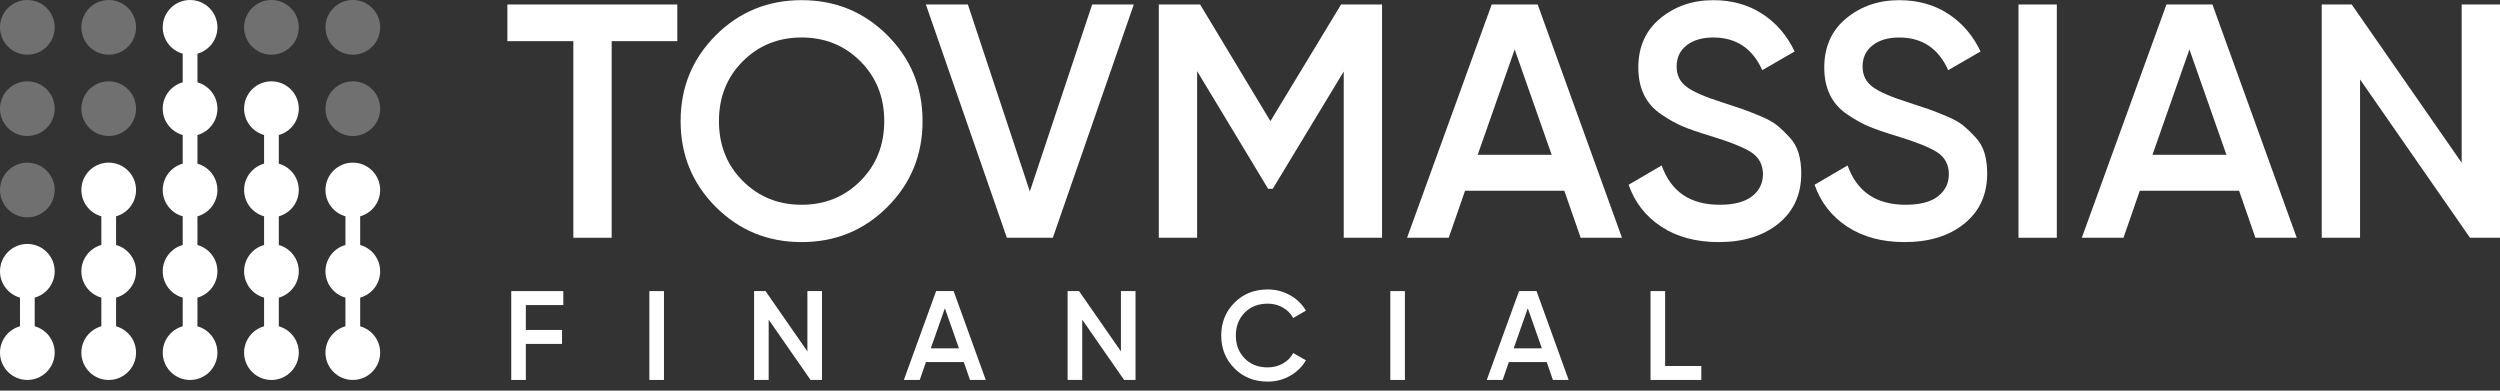 <?xml version="1.0" encoding="UTF-8"?>
<svg xmlns="http://www.w3.org/2000/svg" width="128" height="20" viewBox="0 0 128 20" fill="none">
  <rect x="0" y="0" width="128" height="20" fill="#333333" stroke="none"/>
  <path d="M34.678 0.23V2.107H31.317V12.173H29.355V2.107H25.977V0.23H34.678Z" fill="white"></path>
  <path d="M45.435 10.595C44.235 11.795 42.77 12.395 41.042 12.395C39.313 12.395 37.848 11.795 36.648 10.595C35.448 9.395 34.848 7.931 34.848 6.202C34.848 4.472 35.448 3.009 36.648 1.808C37.848 0.609 39.312 0.008 41.042 0.008C42.771 0.008 44.235 0.609 45.435 1.808C46.635 3.008 47.235 4.473 47.235 6.202C47.235 7.93 46.635 9.395 45.435 10.595ZM38.03 9.264C38.843 10.078 39.847 10.484 41.042 10.484C42.236 10.484 43.24 10.078 44.053 9.264C44.866 8.451 45.273 7.43 45.273 6.202C45.273 4.973 44.866 3.953 44.053 3.139C43.24 2.326 42.236 1.919 41.042 1.919C39.847 1.919 38.843 2.326 38.03 3.139C37.217 3.952 36.81 4.973 36.81 6.202C36.81 7.43 37.217 8.451 38.03 9.264Z" fill="white"></path>
  <path d="M51.551 12.173L47.405 0.23H49.555L52.728 9.802L55.919 0.23H58.051L53.905 12.173H51.551Z" fill="white"></path>
  <path d="M70.761 0.23V12.173H68.799V3.66L65.165 9.665H64.927L61.293 3.643V12.173H59.331V0.23H61.446L65.046 6.202L68.663 0.23H70.761H70.761Z" fill="white"></path>
  <path d="M80.93 12.173L80.094 9.767H75.01L74.174 12.173H72.041L76.375 0.23H78.729L83.045 12.173H80.93ZM75.658 7.925H79.445L77.552 2.533L75.658 7.925Z" fill="white"></path>
  <path d="M87.993 12.395C86.844 12.395 85.868 12.133 85.067 11.61C84.265 11.087 83.704 10.371 83.386 9.46L85.076 8.471C85.553 9.813 86.543 10.484 88.044 10.484C88.784 10.484 89.338 10.339 89.708 10.049C90.077 9.759 90.263 9.381 90.263 8.915C90.263 8.448 90.063 8.053 89.665 7.797C89.267 7.541 88.562 7.26 87.55 6.953C86.981 6.782 86.521 6.623 86.168 6.475C85.815 6.327 85.443 6.119 85.051 5.852C84.658 5.585 84.366 5.252 84.172 4.854C83.978 4.456 83.882 3.99 83.882 3.455C83.882 2.397 84.257 1.558 85.008 0.939C85.758 0.319 86.663 0.009 87.72 0.009C88.676 0.009 89.512 0.242 90.229 0.709C90.945 1.175 91.497 1.817 91.884 2.636L90.229 3.592C89.728 2.478 88.892 1.92 87.72 1.92C87.151 1.92 86.697 2.054 86.356 2.321C86.014 2.588 85.844 2.95 85.844 3.404C85.844 3.859 86.016 4.197 86.364 4.453C86.711 4.709 87.339 4.98 88.249 5.264C88.704 5.412 89.037 5.523 89.247 5.597C89.458 5.671 89.753 5.787 90.134 5.946C90.515 6.106 90.803 6.265 90.996 6.424C91.189 6.583 91.397 6.782 91.619 7.021C91.841 7.26 91.997 7.533 92.088 7.84C92.179 8.147 92.224 8.495 92.224 8.881C92.224 9.961 91.835 10.817 91.056 11.448C90.277 12.079 89.256 12.395 87.994 12.395L87.993 12.395Z" fill="white"></path>
  <path d="M97.513 12.395C96.364 12.395 95.388 12.133 94.587 11.61C93.785 11.087 93.225 10.371 92.906 9.46L94.596 8.471C95.073 9.813 96.063 10.484 97.564 10.484C98.304 10.484 98.858 10.339 99.228 10.049C99.597 9.759 99.782 9.381 99.782 8.915C99.782 8.448 99.583 8.053 99.186 7.797C98.787 7.541 98.082 7.26 97.07 6.953C96.501 6.782 96.041 6.623 95.688 6.475C95.335 6.327 94.963 6.119 94.571 5.852C94.178 5.585 93.886 5.252 93.692 4.854C93.499 4.456 93.402 3.99 93.402 3.455C93.402 2.397 93.778 1.558 94.528 0.939C95.278 0.319 96.183 0.009 97.24 0.009C98.196 0.009 99.032 0.242 99.749 0.709C100.465 1.175 101.017 1.817 101.404 2.636L99.749 3.592C99.248 2.478 98.412 1.92 97.24 1.92C96.671 1.92 96.217 2.054 95.876 2.321C95.534 2.588 95.364 2.95 95.364 3.404C95.364 3.859 95.537 4.197 95.884 4.453C96.231 4.709 96.859 4.98 97.769 5.264C98.224 5.412 98.557 5.523 98.767 5.597C98.978 5.671 99.273 5.787 99.654 5.946C100.035 6.106 100.323 6.265 100.516 6.424C100.709 6.583 100.917 6.782 101.139 7.021C101.36 7.26 101.517 7.533 101.608 7.84C101.699 8.147 101.744 8.495 101.744 8.881C101.744 9.961 101.355 10.817 100.576 11.448C99.797 12.079 98.776 12.395 97.514 12.395L97.513 12.395Z" fill="white"></path>
  <path d="M103.347 0.23H105.309V12.173H103.347V0.23Z" fill="white"></path>
  <path d="M115.477 12.173L114.642 9.767H109.557L108.722 12.173H106.589L110.922 0.23H113.277L117.593 12.173H115.477ZM110.206 7.925H113.993L112.099 2.533L110.206 7.925Z" fill="white"></path>
  <path d="M126.038 0.23H128V12.173H126.465L120.835 4.069V12.173H118.873V0.23H120.408L126.038 8.334V0.23Z" fill="white"></path>
  <path d="M28.841 15.619H26.923V16.893H28.776V17.608H26.923V19.453H26.176V14.904H28.841V15.619Z" fill="white"></path>
  <path d="M33.247 14.904H33.995V19.453H33.247V14.904Z" fill="white"></path>
  <path d="M41.339 14.904H42.086V19.453H41.501L39.356 16.366V19.453H38.609V14.904H39.194L41.339 17.991V14.904Z" fill="white"></path>
  <path d="M49.664 19.453L49.346 18.537H47.409L47.091 19.453H46.278L47.929 14.904H48.826L50.471 19.453H49.665H49.664ZM47.656 17.835H49.099L48.378 15.782L47.656 17.835Z" fill="white"></path>
  <path d="M57.392 14.904H58.139V19.453H57.554L55.41 16.366V19.453H54.662V14.904H55.247L57.392 17.991V14.904Z" fill="white"></path>
  <path d="M64.906 19.538C64.221 19.538 63.653 19.312 63.203 18.859C62.752 18.406 62.527 17.846 62.527 17.179C62.527 16.512 62.752 15.952 63.203 15.499C63.653 15.046 64.221 14.82 64.906 14.82C65.317 14.82 65.697 14.917 66.046 15.112C66.395 15.307 66.667 15.572 66.862 15.905L66.212 16.282C66.091 16.057 65.914 15.878 65.682 15.746C65.451 15.614 65.192 15.547 64.906 15.547C64.42 15.547 64.027 15.701 63.726 16.009C63.425 16.317 63.275 16.706 63.275 17.179C63.275 17.651 63.425 18.041 63.726 18.349C64.027 18.657 64.42 18.81 64.906 18.81C65.192 18.81 65.451 18.744 65.685 18.612C65.919 18.48 66.095 18.301 66.212 18.076L66.862 18.446C66.671 18.78 66.401 19.045 66.052 19.242C65.704 19.439 65.321 19.538 64.906 19.538Z" fill="white"></path>
  <path d="M71.184 14.904H71.931V19.453H71.184V14.904Z" fill="white"></path>
  <path d="M79.509 19.453L79.191 18.537H77.254L76.935 19.453H76.123L77.774 14.904H78.671L80.315 19.453H79.509H79.509ZM77.501 17.835H78.944L78.223 15.782L77.501 17.835Z" fill="white"></path>
  <path d="M85.255 18.739H87.107V19.454H84.507V14.904H85.254V18.739L85.255 18.739Z" fill="white"></path>
  <path d="M1.4 8.327C2.173 8.327 2.8 8.954 2.8 9.727C2.8 10.5 2.173 11.127 1.4 11.127C0.626 11.127 0 10.5 0 9.727C0 8.954 0.626 8.327 1.4 8.327ZM0 5.563C0 6.336 0.626 6.963 1.4 6.963C2.173 6.963 2.8 6.336 2.8 5.563C2.8 4.79 2.173 4.164 1.4 4.164C0.626 4.164 0 4.79 0 5.563ZM0 1.4C0 2.172 0.626 2.8 1.4 2.8C2.173 2.8 2.8 2.173 2.8 1.4C2.8 0.626 2.173 0 1.4 0C0.626 0 0 0.626 0 1.4ZM4.166 5.563C4.166 6.336 4.793 6.963 5.566 6.963C6.339 6.963 6.966 6.336 6.966 5.563C6.966 4.79 6.34 4.164 5.566 4.164C4.792 4.164 4.166 4.79 4.166 5.563ZM4.166 1.4C4.166 2.172 4.793 2.8 5.566 2.8C6.339 2.8 6.966 2.173 6.966 1.4C6.966 0.626 6.34 0 5.566 0C4.792 0 4.166 0.626 4.166 1.4ZM12.498 1.4C12.498 2.172 13.125 2.8 13.898 2.8C14.671 2.8 15.298 2.173 15.298 1.4C15.298 0.626 14.672 0 13.898 0C13.124 0 12.498 0.626 12.498 1.4ZM16.665 5.563C16.665 6.336 17.291 6.963 18.064 6.963C18.838 6.963 19.465 6.336 19.465 5.563C19.465 4.79 18.838 4.164 18.064 4.164C17.291 4.164 16.665 4.79 16.665 5.563ZM16.665 1.4C16.665 2.172 17.291 2.8 18.064 2.8C18.838 2.8 19.465 2.173 19.465 1.4C19.465 0.626 18.838 0 18.064 0C17.291 0 16.665 0.626 16.665 1.4Z" fill="white" fill-opacity="0.3"></path>
  <path d="M1.777 15.238V16.706C2.367 16.87 2.8 17.411 2.8 18.053C2.8 18.826 2.173 19.453 1.4 19.453C0.626 19.453 0 18.826 0 18.053C0 17.411 0.433 16.87 1.023 16.705V15.238C0.433 15.073 0 14.532 0 13.89C0 13.117 0.626 12.49 1.4 12.49C2.173 12.49 2.8 13.116 2.8 13.89C2.8 14.532 2.367 15.073 1.777 15.238V15.238ZM6.966 9.726C6.966 8.954 6.339 8.327 5.565 8.327C4.792 8.327 4.166 8.953 4.166 9.726C4.166 10.369 4.599 10.91 5.189 11.074V12.542C4.599 12.707 4.166 13.248 4.166 13.89C4.166 14.533 4.599 15.073 5.189 15.238V16.706C4.599 16.87 4.166 17.411 4.166 18.054C4.166 18.826 4.792 19.454 5.565 19.454C6.339 19.454 6.966 18.827 6.966 18.054C6.966 17.411 6.533 16.871 5.943 16.706V15.239C6.533 15.074 6.966 14.533 6.966 13.89C6.966 13.249 6.533 12.708 5.943 12.543V11.075C6.533 10.911 6.966 10.369 6.966 9.727V9.726ZM11.132 1.4C11.132 0.627 10.505 0 9.732 0C8.958 0 8.332 0.626 8.332 1.4C8.332 2.042 8.765 2.583 9.355 2.748V4.215C8.765 4.38 8.332 4.921 8.332 5.563C8.332 6.206 8.765 6.747 9.355 6.911V8.379C8.765 8.544 8.332 9.084 8.332 9.727C8.332 10.369 8.765 10.91 9.355 11.075V12.543C8.765 12.707 8.332 13.248 8.332 13.89C8.332 14.533 8.765 15.074 9.355 15.239V16.706C8.765 16.871 8.332 17.412 8.332 18.054C8.332 18.827 8.959 19.454 9.732 19.454C10.505 19.454 11.132 18.827 11.132 18.054C11.132 17.412 10.699 16.871 10.109 16.707V15.239C10.699 15.074 11.132 14.533 11.132 13.891C11.132 13.249 10.699 12.708 10.109 12.543V11.076C10.699 10.911 11.132 10.37 11.132 9.728C11.132 9.086 10.699 8.545 10.109 8.38V6.913C10.699 6.748 11.132 6.207 11.132 5.565C11.132 4.923 10.699 4.382 10.109 4.217V2.749C10.699 2.585 11.132 2.043 11.132 1.401V1.4ZM15.298 5.563C15.298 4.79 14.671 4.164 13.898 4.164C13.124 4.164 12.498 4.79 12.498 5.563C12.498 6.206 12.931 6.747 13.521 6.911V8.379C12.931 8.544 12.498 9.084 12.498 9.727C12.498 10.369 12.931 10.91 13.521 11.075V12.543C12.931 12.707 12.498 13.248 12.498 13.89C12.498 14.533 12.931 15.074 13.521 15.239V16.706C12.931 16.871 12.498 17.412 12.498 18.054C12.498 18.827 13.124 19.454 13.898 19.454C14.671 19.454 15.298 18.827 15.298 18.054C15.298 17.412 14.865 16.871 14.275 16.707V15.239C14.865 15.074 15.298 14.533 15.298 13.891C15.298 13.249 14.865 12.708 14.275 12.543V11.076C14.865 10.911 15.298 10.37 15.298 9.728C15.298 9.086 14.865 8.545 14.275 8.38V6.913C14.865 6.748 15.298 6.207 15.298 5.565V5.563ZM19.464 13.89C19.464 13.248 19.031 12.707 18.441 12.543V11.075C19.031 10.91 19.464 10.369 19.464 9.727C19.464 8.954 18.838 8.327 18.064 8.327C17.29 8.327 16.664 8.954 16.664 9.727C16.664 10.369 17.097 10.91 17.687 11.075V12.543C17.097 12.707 16.664 13.248 16.664 13.89C16.664 14.533 17.097 15.074 17.687 15.239V16.706C17.097 16.871 16.664 17.412 16.664 18.054C16.664 18.827 17.291 19.454 18.064 19.454C18.837 19.454 19.464 18.827 19.464 18.054C19.464 17.412 19.031 16.871 18.441 16.707V15.239C19.031 15.074 19.464 14.533 19.464 13.891V13.89Z" fill="white"></path>
</svg>
